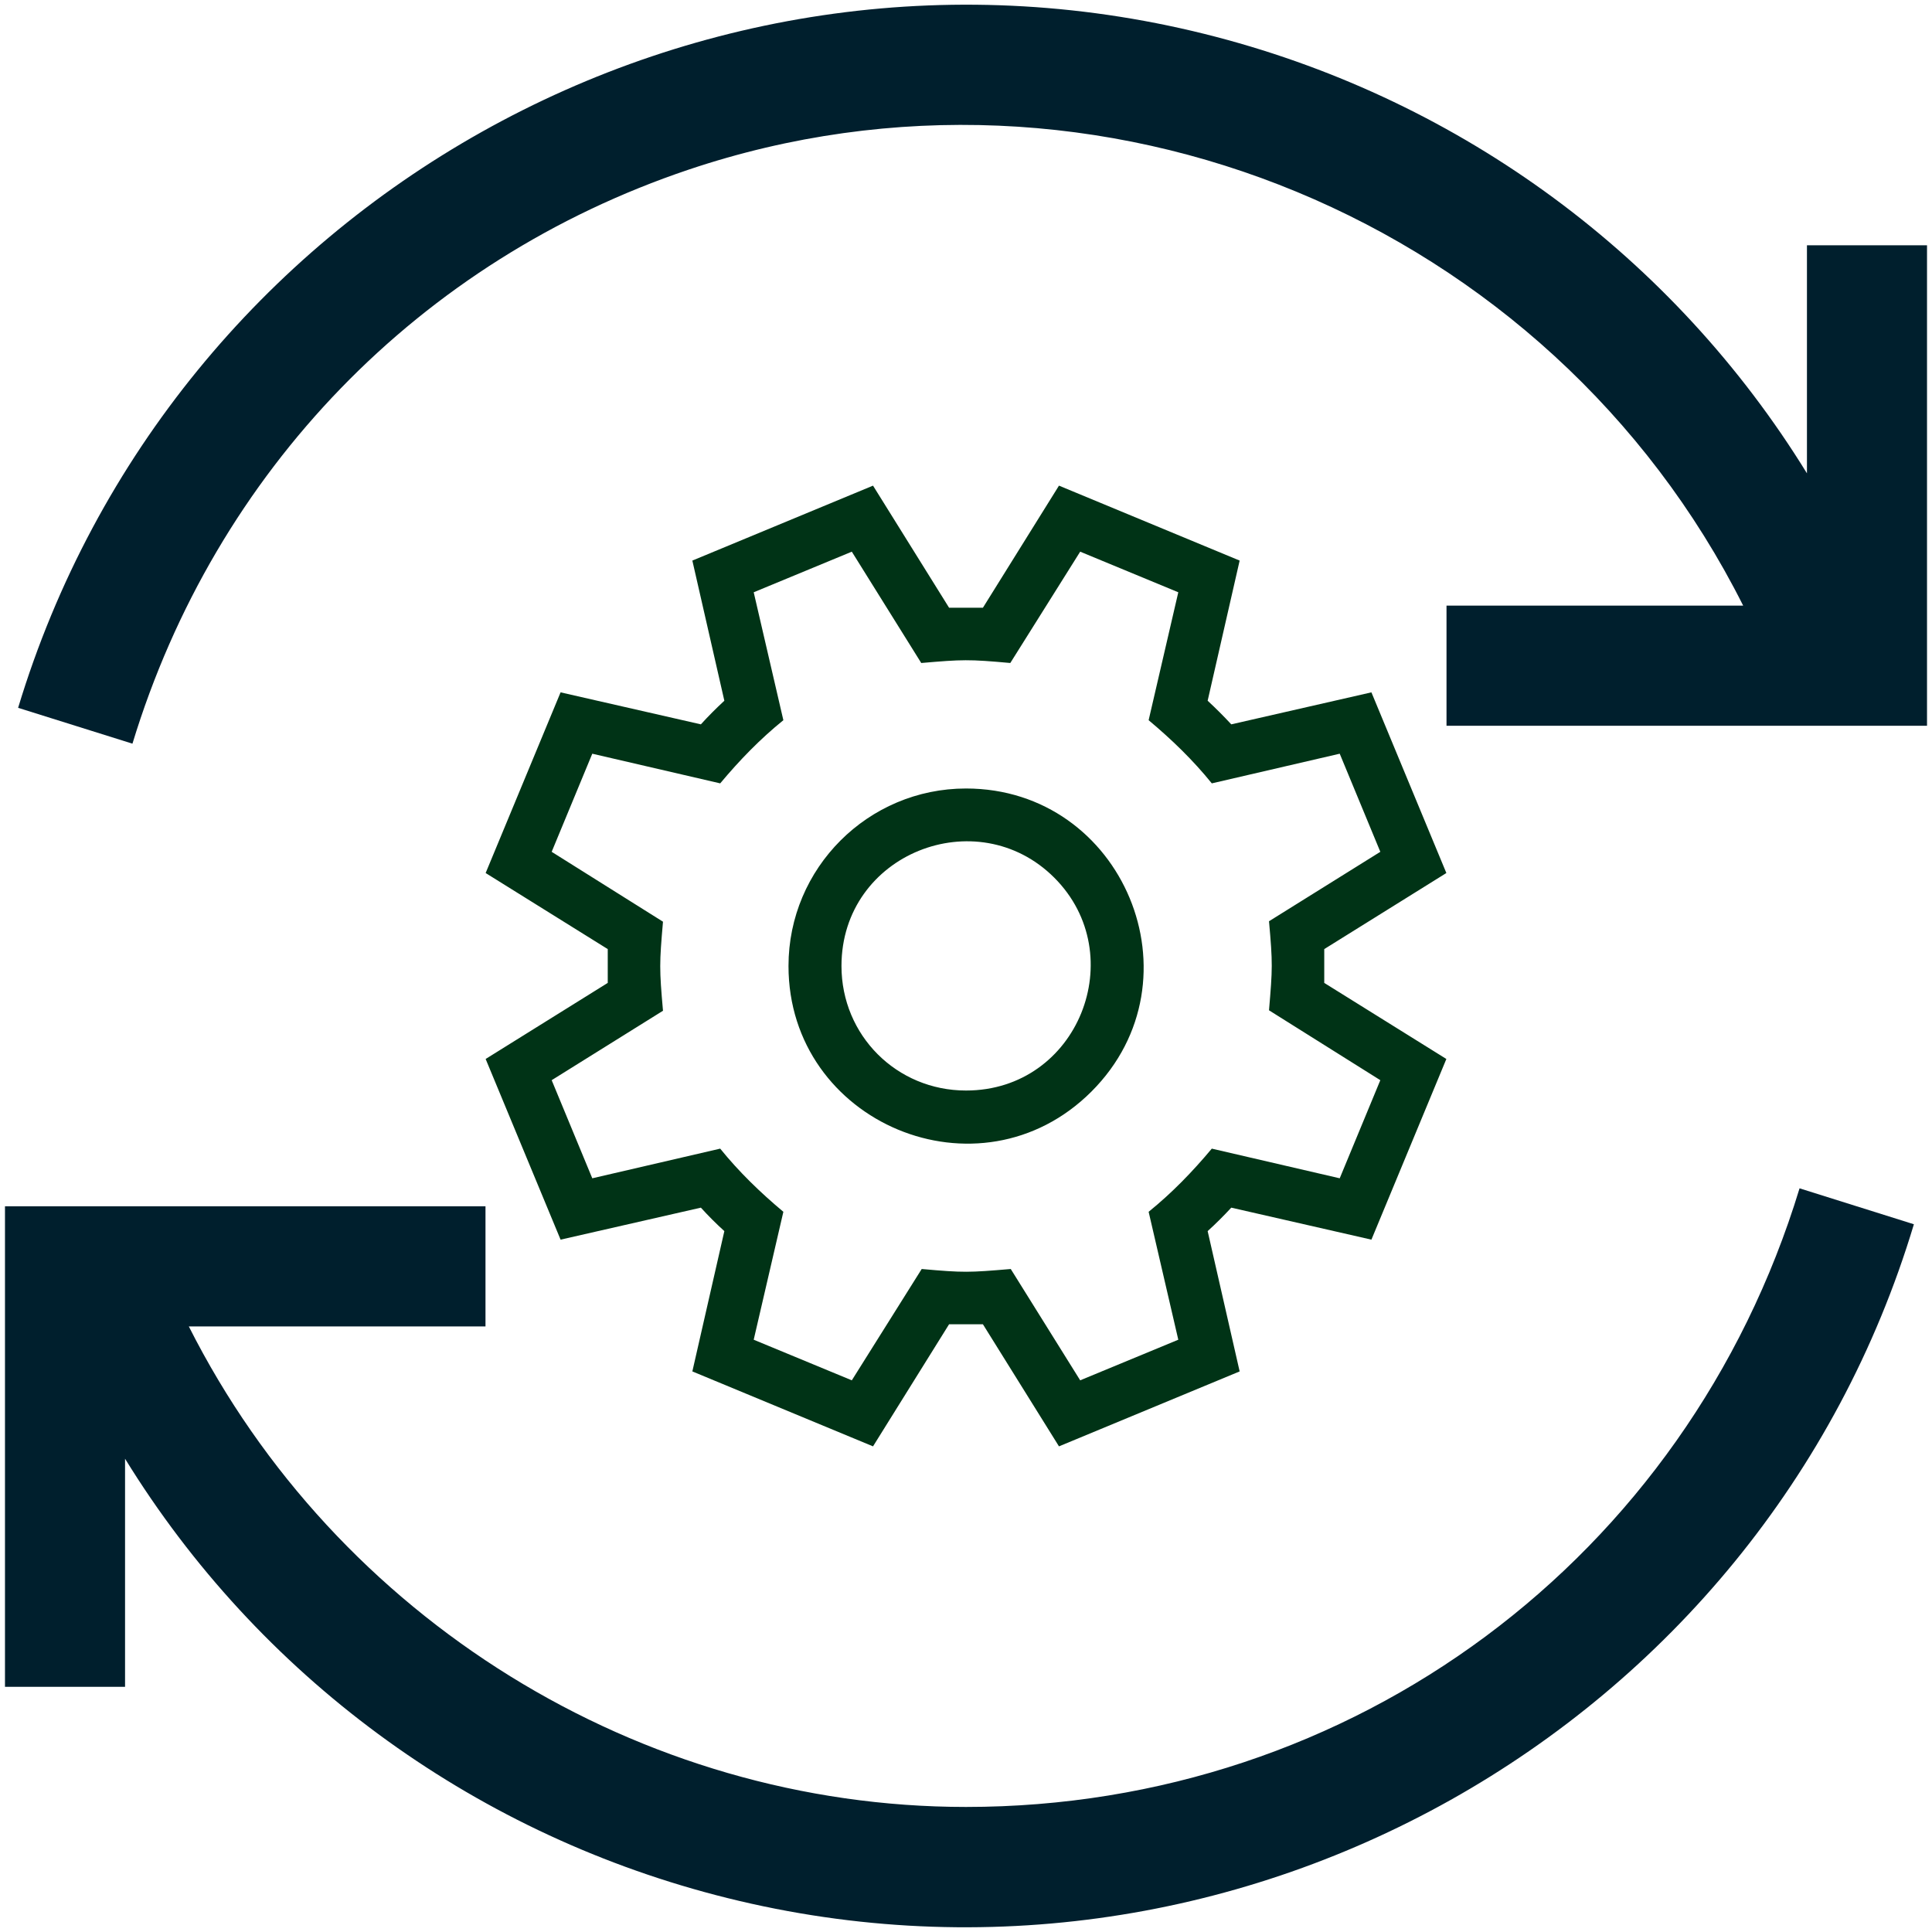 <svg xmlns="http://www.w3.org/2000/svg" xml:space="preserve" width="256" height="256" version="1.1" viewBox="0 0 2560 2560" shape-rendering="geometricPrecision" text-rendering="geometricPrecision" image-rendering="optimizeQuality" fill-rule="evenodd" clip-rule="evenodd"><defs><style type="text/css">.fil0,.fil1{fill:#001f2d;fill-rule:nonzero}.fil0{fill:#003316}</style></defs><g id="Layer_x0020_1"><path class="fil0" d="M1754.7 1257.6v44.8l161.8 100.8-99.3 239.4-185.7-42.4c-10 10.8-20.5 21.3-31.3 31.1l42.4 185.9-239.4 99.3-100.8-161.8h-44.8l-100.8 161.8-239.4-99.3 42.4-185.9c-10.8-9.8-21.3-20.3-31.1-31.1l-185.9 42.4-99.3-239.4 161.8-100.8v-44.8l-161.8-100.8 99.3-239.4 185.9 42.4c9.8-10.8 20.3-21.3 31.1-31.3l-42.4-185.7 239.4-99.3 100.8 161.8h44.8l100.8-161.8 239.4 99.3-42.4 185.7c10.8 10 21.3 20.5 31.3 31.3l185.7-42.4 99.3 239.4-161.8 100.8zm-73.2 81.1c4.7-55.8 5-61.9 0-118l147.5-92-53.8-130-169.5 39.3c-25-30.9-53-58-83.7-83.7l39.3-169.5-130-53.8-92.6 147.5c-55.5-5-63-4.7-118 0l-92-147.5-130 53.8 39.3 169.5c-30.9 25-58 53-83.7 83.7l-169.5-39.3-53.8 130 147.5 92.6c-4.8 55.2-4.9 62.6 0 118l-147.5 92 53.8 130 169.5-39.3c25 30.9 53 58 83.7 83.7l-39.3 169.5 130 53.8 92.6-147.5c56.1 5 62.3 4.7 118 0l92 147.5 130-53.8-39.3-169.5c30.9-25 58-53 83.7-83.7l169.5 39.3 53.8-130-147.5-92.6zM1280 1044.8c208.3 0 314.5 253.2 166.3 401.5-148.4 148.3-401.5 41.8-401.5-166.3 0-129.8 105.4-235.2 235.2-235.2zm0 400.2c149.1 0 219.2-179.8 117-282-102.2-102.2-282-32.1-282 117 0 91.9 73.1 165 165 165z"/><path class="fil1" d="M1280 2394.3c512.8 0 955.2-329.5 1104.5-819.7l151.5 47.6c-201.7 671.1-906.6 1067.2-1587.9 888.8-325.3-85.1-605.6-291-782.4-578.1v302.2H6.6v-636.7h636.7v159.2H250.2c195.3 387.1 597.1 636.7 1029.8 636.7zM2553.4 325v636.7h-636.7V802.5h393.1c-256-509.7-855.7-759.9-1397.4-577.7C556 344.7 285.5 624.1 175.5 985.4L24 937.9C227.2 266.1 930.5-129.4 1611.9 49c325.3 85.2 605.6 291.1 782.4 578.2V325h159.1z"/></g></svg>